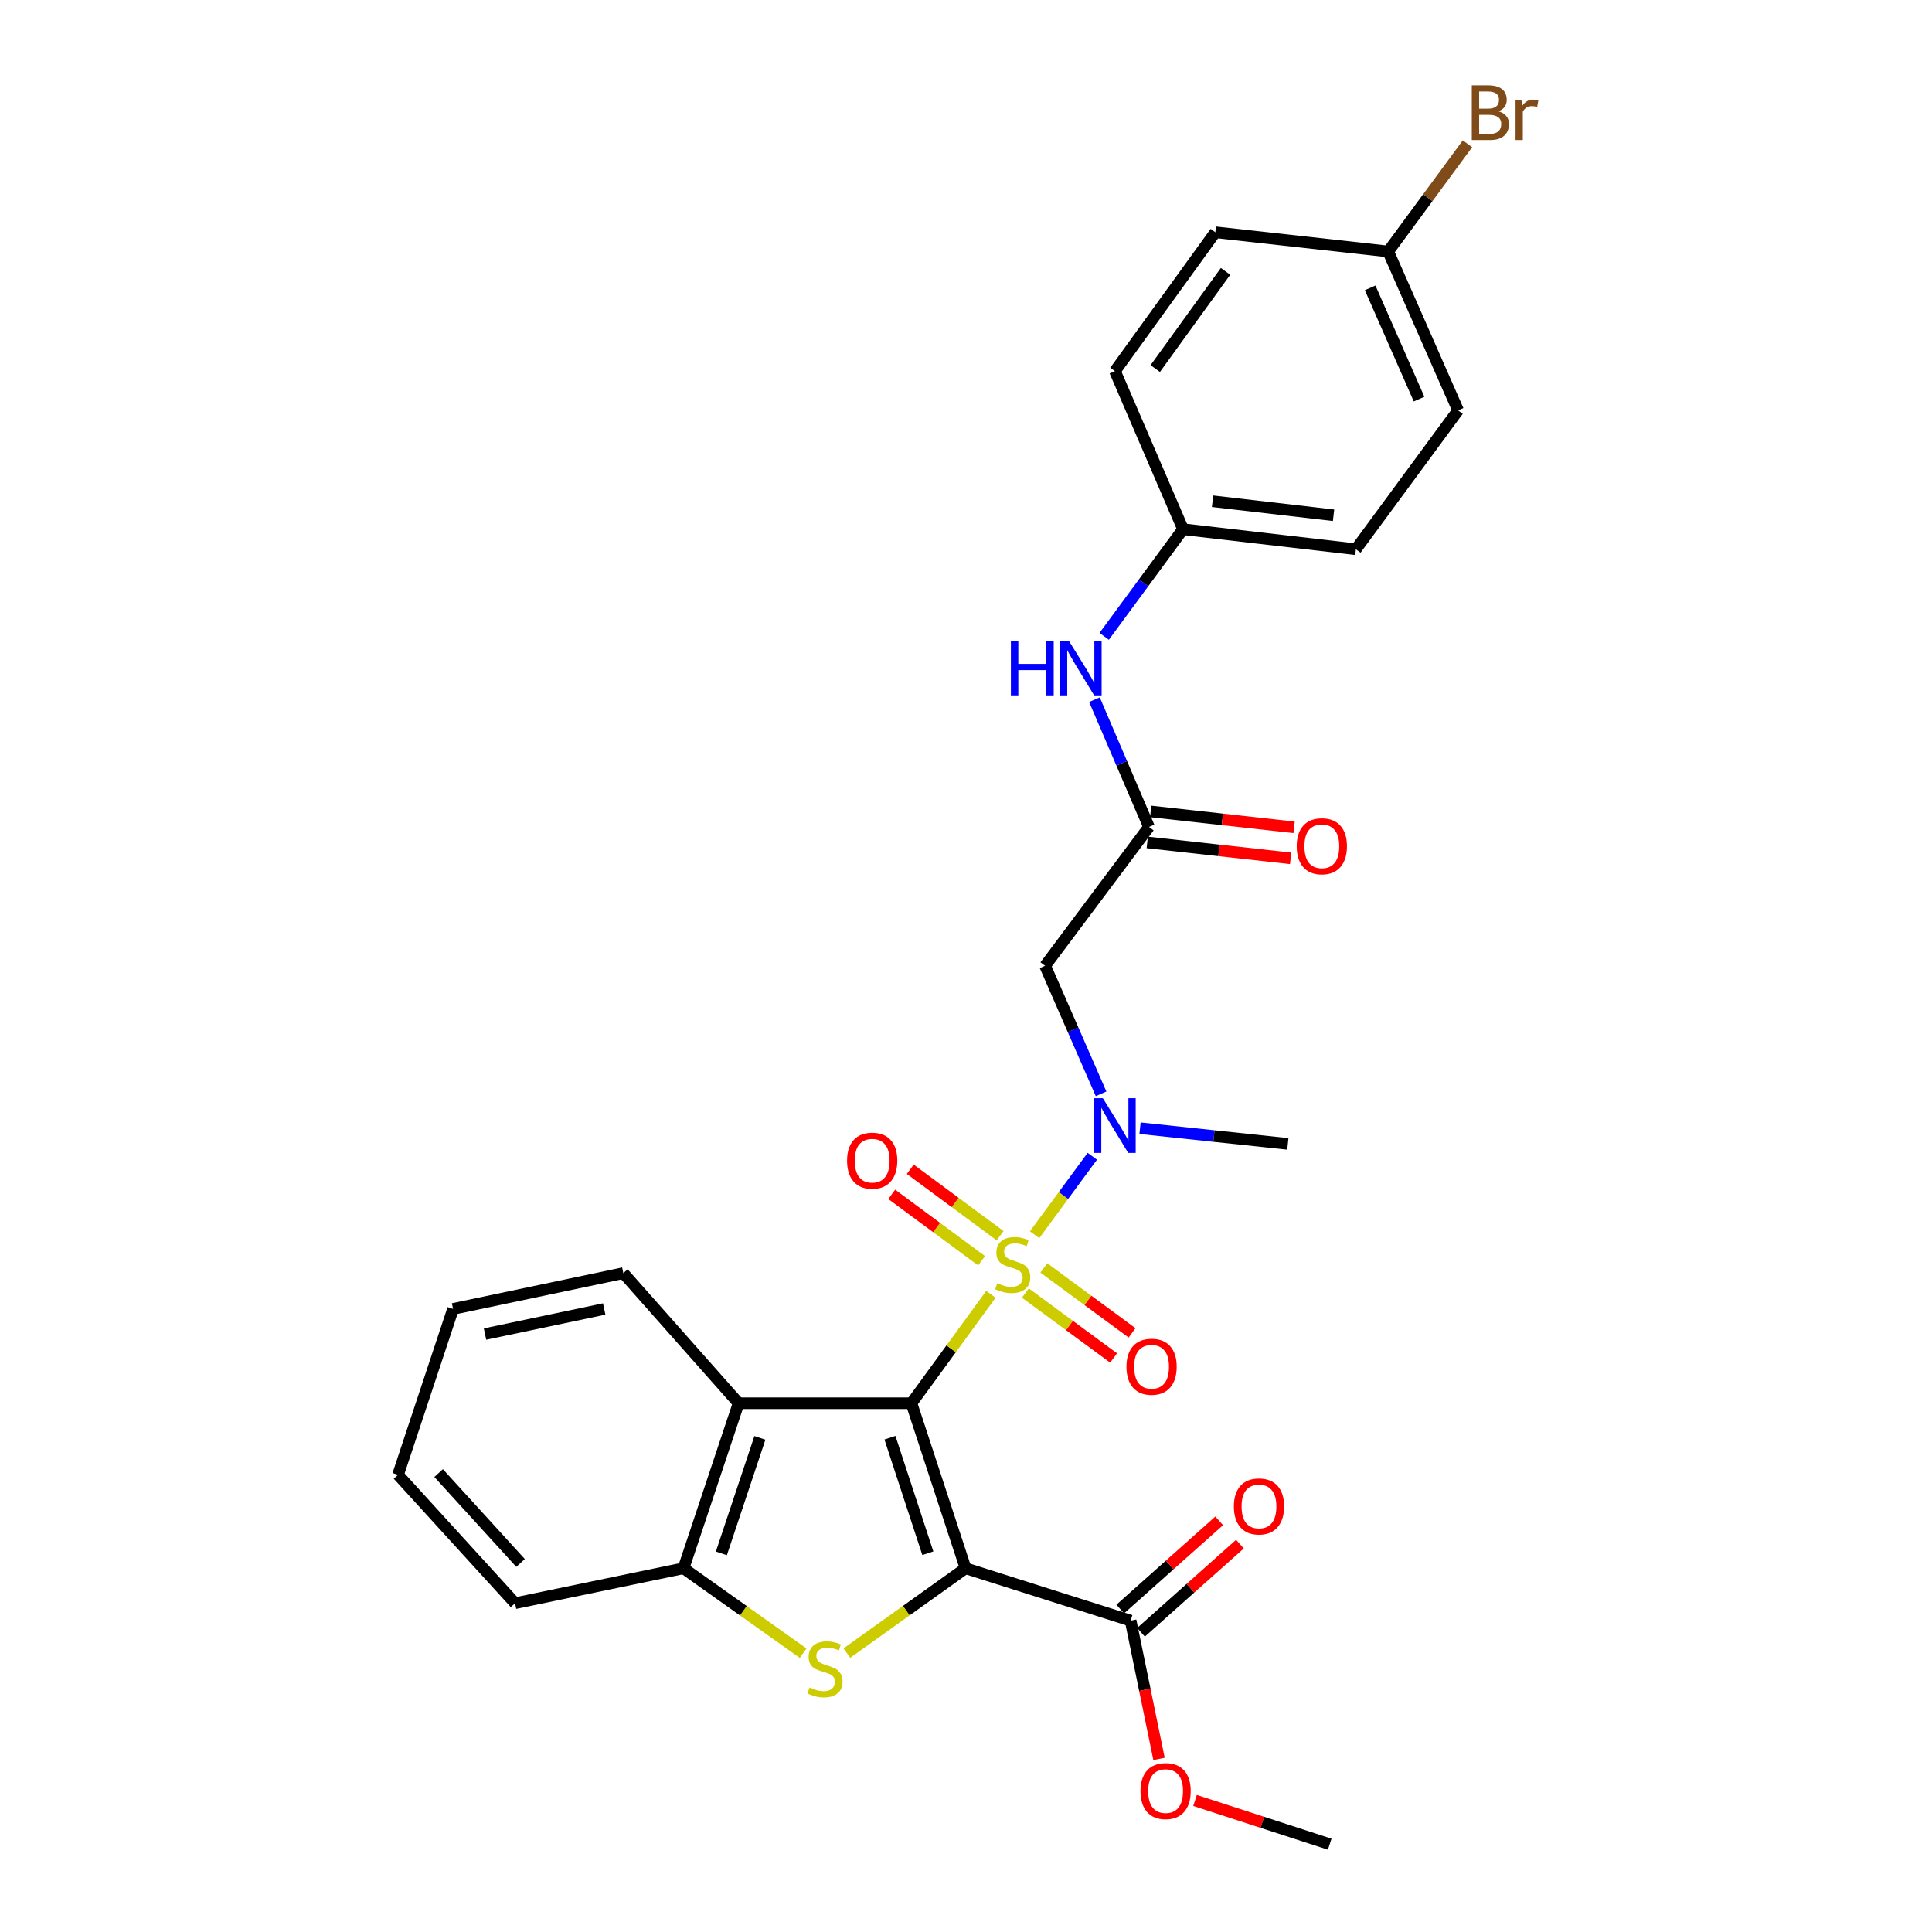 <?xml version='1.0' encoding='iso-8859-1'?>
<svg version='1.1' baseProfile='full'
              xmlns='http://www.w3.org/2000/svg'
                      xmlns:rdkit='http://www.rdkit.org/xml'
                      xmlns:xlink='http://www.w3.org/1999/xlink'
                  xml:space='preserve'
width='1000px' height='1000px' viewBox='0 0 1000 1000'>
<!-- END OF HEADER -->
<rect style='opacity:1.0;fill:#FFFFFF;stroke:none' width='1000' height='1000' x='0' y='0'> </rect>
<path class='bond-0' d='M 471.761,726.318 L 492.324,698.133' style='fill:none;fill-rule:evenodd;stroke:#000000;stroke-width:6px;stroke-linecap:butt;stroke-linejoin:miter;stroke-opacity:1' />
<path class='bond-0' d='M 492.324,698.133 L 512.886,669.948' style='fill:none;fill-rule:evenodd;stroke:#CCCC00;stroke-width:6px;stroke-linecap:butt;stroke-linejoin:miter;stroke-opacity:1' />
<path class='bond-1' d='M 471.761,726.318 L 499.782,811.734' style='fill:none;fill-rule:evenodd;stroke:#000000;stroke-width:6px;stroke-linecap:butt;stroke-linejoin:miter;stroke-opacity:1' />
<path class='bond-1' d='M 460.633,744.159 L 480.248,803.951' style='fill:none;fill-rule:evenodd;stroke:#000000;stroke-width:6px;stroke-linecap:butt;stroke-linejoin:miter;stroke-opacity:1' />
<path class='bond-3' d='M 471.761,726.318 L 382.293,726.318' style='fill:none;fill-rule:evenodd;stroke:#000000;stroke-width:6px;stroke-linecap:butt;stroke-linejoin:miter;stroke-opacity:1' />
<path class='bond-4' d='M 535.501,639.084 L 550.438,618.786' style='fill:none;fill-rule:evenodd;stroke:#CCCC00;stroke-width:6px;stroke-linecap:butt;stroke-linejoin:miter;stroke-opacity:1' />
<path class='bond-4' d='M 550.438,618.786 L 565.375,598.488' style='fill:none;fill-rule:evenodd;stroke:#0000FF;stroke-width:6px;stroke-linecap:butt;stroke-linejoin:miter;stroke-opacity:1' />
<path class='bond-9' d='M 517.644,639.584 L 494.394,622.399' style='fill:none;fill-rule:evenodd;stroke:#CCCC00;stroke-width:6px;stroke-linecap:butt;stroke-linejoin:miter;stroke-opacity:1' />
<path class='bond-9' d='M 494.394,622.399 L 471.144,605.213' style='fill:none;fill-rule:evenodd;stroke:#FF0000;stroke-width:6px;stroke-linecap:butt;stroke-linejoin:miter;stroke-opacity:1' />
<path class='bond-9' d='M 508.053,652.559 L 484.803,635.374' style='fill:none;fill-rule:evenodd;stroke:#CCCC00;stroke-width:6px;stroke-linecap:butt;stroke-linejoin:miter;stroke-opacity:1' />
<path class='bond-9' d='M 484.803,635.374 L 461.554,618.188' style='fill:none;fill-rule:evenodd;stroke:#FF0000;stroke-width:6px;stroke-linecap:butt;stroke-linejoin:miter;stroke-opacity:1' />
<path class='bond-10' d='M 530.719,669.276 L 553.555,686.082' style='fill:none;fill-rule:evenodd;stroke:#CCCC00;stroke-width:6px;stroke-linecap:butt;stroke-linejoin:miter;stroke-opacity:1' />
<path class='bond-10' d='M 553.555,686.082 L 576.392,702.888' style='fill:none;fill-rule:evenodd;stroke:#FF0000;stroke-width:6px;stroke-linecap:butt;stroke-linejoin:miter;stroke-opacity:1' />
<path class='bond-10' d='M 540.283,656.281 L 563.119,673.087' style='fill:none;fill-rule:evenodd;stroke:#CCCC00;stroke-width:6px;stroke-linecap:butt;stroke-linejoin:miter;stroke-opacity:1' />
<path class='bond-10' d='M 563.119,673.087 L 585.955,689.893' style='fill:none;fill-rule:evenodd;stroke:#FF0000;stroke-width:6px;stroke-linecap:butt;stroke-linejoin:miter;stroke-opacity:1' />
<path class='bond-2' d='M 499.782,811.734 L 469.064,833.682' style='fill:none;fill-rule:evenodd;stroke:#000000;stroke-width:6px;stroke-linecap:butt;stroke-linejoin:miter;stroke-opacity:1' />
<path class='bond-2' d='M 469.064,833.682 L 438.347,855.63' style='fill:none;fill-rule:evenodd;stroke:#CCCC00;stroke-width:6px;stroke-linecap:butt;stroke-linejoin:miter;stroke-opacity:1' />
<path class='bond-6' d='M 499.782,811.734 L 585.207,838.849' style='fill:none;fill-rule:evenodd;stroke:#000000;stroke-width:6px;stroke-linecap:butt;stroke-linejoin:miter;stroke-opacity:1' />
<path class='bond-28' d='M 415.706,855.677 L 384.752,833.705' style='fill:none;fill-rule:evenodd;stroke:#CCCC00;stroke-width:6px;stroke-linecap:butt;stroke-linejoin:miter;stroke-opacity:1' />
<path class='bond-28' d='M 384.752,833.705 L 353.797,811.734' style='fill:none;fill-rule:evenodd;stroke:#000000;stroke-width:6px;stroke-linecap:butt;stroke-linejoin:miter;stroke-opacity:1' />
<path class='bond-5' d='M 382.293,726.318 L 353.797,811.734' style='fill:none;fill-rule:evenodd;stroke:#000000;stroke-width:6px;stroke-linecap:butt;stroke-linejoin:miter;stroke-opacity:1' />
<path class='bond-5' d='M 393.324,744.236 L 373.377,804.028' style='fill:none;fill-rule:evenodd;stroke:#000000;stroke-width:6px;stroke-linecap:butt;stroke-linejoin:miter;stroke-opacity:1' />
<path class='bond-18' d='M 382.293,726.318 L 322.63,658.963' style='fill:none;fill-rule:evenodd;stroke:#000000;stroke-width:6px;stroke-linecap:butt;stroke-linejoin:miter;stroke-opacity:1' />
<path class='bond-7' d='M 569.909,566.158 L 555.422,533.02' style='fill:none;fill-rule:evenodd;stroke:#0000FF;stroke-width:6px;stroke-linecap:butt;stroke-linejoin:miter;stroke-opacity:1' />
<path class='bond-7' d='M 555.422,533.02 L 540.935,499.883' style='fill:none;fill-rule:evenodd;stroke:#000000;stroke-width:6px;stroke-linecap:butt;stroke-linejoin:miter;stroke-opacity:1' />
<path class='bond-23' d='M 590.076,583.953 L 628.328,588.014' style='fill:none;fill-rule:evenodd;stroke:#0000FF;stroke-width:6px;stroke-linecap:butt;stroke-linejoin:miter;stroke-opacity:1' />
<path class='bond-23' d='M 628.328,588.014 L 666.581,592.075' style='fill:none;fill-rule:evenodd;stroke:#000000;stroke-width:6px;stroke-linecap:butt;stroke-linejoin:miter;stroke-opacity:1' />
<path class='bond-24' d='M 353.797,811.734 L 266.597,829.814' style='fill:none;fill-rule:evenodd;stroke:#000000;stroke-width:6px;stroke-linecap:butt;stroke-linejoin:miter;stroke-opacity:1' />
<path class='bond-12' d='M 590.574,844.872 L 616.182,822.053' style='fill:none;fill-rule:evenodd;stroke:#000000;stroke-width:6px;stroke-linecap:butt;stroke-linejoin:miter;stroke-opacity:1' />
<path class='bond-12' d='M 616.182,822.053 L 641.789,799.234' style='fill:none;fill-rule:evenodd;stroke:#FF0000;stroke-width:6px;stroke-linecap:butt;stroke-linejoin:miter;stroke-opacity:1' />
<path class='bond-12' d='M 579.84,832.826 L 605.447,810.007' style='fill:none;fill-rule:evenodd;stroke:#000000;stroke-width:6px;stroke-linecap:butt;stroke-linejoin:miter;stroke-opacity:1' />
<path class='bond-12' d='M 605.447,810.007 L 631.055,787.188' style='fill:none;fill-rule:evenodd;stroke:#FF0000;stroke-width:6px;stroke-linecap:butt;stroke-linejoin:miter;stroke-opacity:1' />
<path class='bond-15' d='M 585.207,838.849 L 592.558,874.627' style='fill:none;fill-rule:evenodd;stroke:#000000;stroke-width:6px;stroke-linecap:butt;stroke-linejoin:miter;stroke-opacity:1' />
<path class='bond-15' d='M 592.558,874.627 L 599.909,910.404' style='fill:none;fill-rule:evenodd;stroke:#FF0000;stroke-width:6px;stroke-linecap:butt;stroke-linejoin:miter;stroke-opacity:1' />
<path class='bond-8' d='M 540.935,499.883 L 594.709,428.02' style='fill:none;fill-rule:evenodd;stroke:#000000;stroke-width:6px;stroke-linecap:butt;stroke-linejoin:miter;stroke-opacity:1' />
<path class='bond-11' d='M 594.709,428.02 L 580.595,395.088' style='fill:none;fill-rule:evenodd;stroke:#000000;stroke-width:6px;stroke-linecap:butt;stroke-linejoin:miter;stroke-opacity:1' />
<path class='bond-11' d='M 580.595,395.088 L 566.481,362.156' style='fill:none;fill-rule:evenodd;stroke:#0000FF;stroke-width:6px;stroke-linecap:butt;stroke-linejoin:miter;stroke-opacity:1' />
<path class='bond-13' d='M 593.819,436.038 L 630.928,440.154' style='fill:none;fill-rule:evenodd;stroke:#000000;stroke-width:6px;stroke-linecap:butt;stroke-linejoin:miter;stroke-opacity:1' />
<path class='bond-13' d='M 630.928,440.154 L 668.037,444.269' style='fill:none;fill-rule:evenodd;stroke:#FF0000;stroke-width:6px;stroke-linecap:butt;stroke-linejoin:miter;stroke-opacity:1' />
<path class='bond-13' d='M 595.598,420.001 L 632.707,424.117' style='fill:none;fill-rule:evenodd;stroke:#000000;stroke-width:6px;stroke-linecap:butt;stroke-linejoin:miter;stroke-opacity:1' />
<path class='bond-13' d='M 632.707,424.117 L 669.815,428.233' style='fill:none;fill-rule:evenodd;stroke:#FF0000;stroke-width:6px;stroke-linecap:butt;stroke-linejoin:miter;stroke-opacity:1' />
<path class='bond-14' d='M 571.519,329.368 L 591.93,301.641' style='fill:none;fill-rule:evenodd;stroke:#0000FF;stroke-width:6px;stroke-linecap:butt;stroke-linejoin:miter;stroke-opacity:1' />
<path class='bond-14' d='M 591.93,301.641 L 612.34,273.914' style='fill:none;fill-rule:evenodd;stroke:#000000;stroke-width:6px;stroke-linecap:butt;stroke-linejoin:miter;stroke-opacity:1' />
<path class='bond-19' d='M 612.34,273.914 L 577.086,192.101' style='fill:none;fill-rule:evenodd;stroke:#000000;stroke-width:6px;stroke-linecap:butt;stroke-linejoin:miter;stroke-opacity:1' />
<path class='bond-20' d='M 612.34,273.914 L 701.808,284.285' style='fill:none;fill-rule:evenodd;stroke:#000000;stroke-width:6px;stroke-linecap:butt;stroke-linejoin:miter;stroke-opacity:1' />
<path class='bond-20' d='M 627.619,259.442 L 690.246,266.701' style='fill:none;fill-rule:evenodd;stroke:#000000;stroke-width:6px;stroke-linecap:butt;stroke-linejoin:miter;stroke-opacity:1' />
<path class='bond-25' d='M 618.547,931.917 L 653.401,943.231' style='fill:none;fill-rule:evenodd;stroke:#FF0000;stroke-width:6px;stroke-linecap:butt;stroke-linejoin:miter;stroke-opacity:1' />
<path class='bond-25' d='M 653.401,943.231 L 688.255,954.545' style='fill:none;fill-rule:evenodd;stroke:#000000;stroke-width:6px;stroke-linecap:butt;stroke-linejoin:miter;stroke-opacity:1' />
<path class='bond-16' d='M 718.526,130.161 L 754.704,212.422' style='fill:none;fill-rule:evenodd;stroke:#000000;stroke-width:6px;stroke-linecap:butt;stroke-linejoin:miter;stroke-opacity:1' />
<path class='bond-16' d='M 709.183,148.996 L 734.508,206.578' style='fill:none;fill-rule:evenodd;stroke:#000000;stroke-width:6px;stroke-linecap:butt;stroke-linejoin:miter;stroke-opacity:1' />
<path class='bond-17' d='M 718.526,130.161 L 739.049,102.29' style='fill:none;fill-rule:evenodd;stroke:#000000;stroke-width:6px;stroke-linecap:butt;stroke-linejoin:miter;stroke-opacity:1' />
<path class='bond-17' d='M 739.049,102.29 L 759.571,74.418' style='fill:none;fill-rule:evenodd;stroke:#7F4C19;stroke-width:6px;stroke-linecap:butt;stroke-linejoin:miter;stroke-opacity:1' />
<path class='bond-30' d='M 718.526,130.161 L 629.058,120.22' style='fill:none;fill-rule:evenodd;stroke:#000000;stroke-width:6px;stroke-linecap:butt;stroke-linejoin:miter;stroke-opacity:1' />
<path class='bond-26' d='M 322.63,658.963 L 234.506,677.501' style='fill:none;fill-rule:evenodd;stroke:#000000;stroke-width:6px;stroke-linecap:butt;stroke-linejoin:miter;stroke-opacity:1' />
<path class='bond-26' d='M 312.733,677.533 L 251.046,690.509' style='fill:none;fill-rule:evenodd;stroke:#000000;stroke-width:6px;stroke-linecap:butt;stroke-linejoin:miter;stroke-opacity:1' />
<path class='bond-22' d='M 577.086,192.101 L 629.058,120.22' style='fill:none;fill-rule:evenodd;stroke:#000000;stroke-width:6px;stroke-linecap:butt;stroke-linejoin:miter;stroke-opacity:1' />
<path class='bond-22' d='M 597.957,190.772 L 634.337,140.456' style='fill:none;fill-rule:evenodd;stroke:#000000;stroke-width:6px;stroke-linecap:butt;stroke-linejoin:miter;stroke-opacity:1' />
<path class='bond-21' d='M 701.808,284.285 L 754.704,212.422' style='fill:none;fill-rule:evenodd;stroke:#000000;stroke-width:6px;stroke-linecap:butt;stroke-linejoin:miter;stroke-opacity:1' />
<path class='bond-29' d='M 266.597,829.814 L 206.019,763.365' style='fill:none;fill-rule:evenodd;stroke:#000000;stroke-width:6px;stroke-linecap:butt;stroke-linejoin:miter;stroke-opacity:1' />
<path class='bond-29' d='M 269.434,808.976 L 227.03,762.462' style='fill:none;fill-rule:evenodd;stroke:#000000;stroke-width:6px;stroke-linecap:butt;stroke-linejoin:miter;stroke-opacity:1' />
<path class='bond-27' d='M 234.506,677.501 L 206.019,763.365' style='fill:none;fill-rule:evenodd;stroke:#000000;stroke-width:6px;stroke-linecap:butt;stroke-linejoin:miter;stroke-opacity:1' />
<path  class='atom-1' d='M 516.19 664.175
Q 516.51 664.295, 517.83 664.855
Q 519.15 665.415, 520.59 665.775
Q 522.07 666.095, 523.51 666.095
Q 526.19 666.095, 527.75 664.815
Q 529.31 663.495, 529.31 661.215
Q 529.31 659.655, 528.51 658.695
Q 527.75 657.735, 526.55 657.215
Q 525.35 656.695, 523.35 656.095
Q 520.83 655.335, 519.31 654.615
Q 517.83 653.895, 516.75 652.375
Q 515.71 650.855, 515.71 648.295
Q 515.71 644.735, 518.11 642.535
Q 520.55 640.335, 525.35 640.335
Q 528.63 640.335, 532.35 641.895
L 531.43 644.975
Q 528.03 643.575, 525.47 643.575
Q 522.71 643.575, 521.19 644.735
Q 519.67 645.855, 519.71 647.815
Q 519.71 649.335, 520.47 650.255
Q 521.27 651.175, 522.39 651.695
Q 523.55 652.215, 525.47 652.815
Q 528.03 653.615, 529.55 654.415
Q 531.07 655.215, 532.15 656.855
Q 533.27 658.455, 533.27 661.215
Q 533.27 665.135, 530.63 667.255
Q 528.03 669.335, 523.67 669.335
Q 521.15 669.335, 519.23 668.775
Q 517.35 668.255, 515.11 667.335
L 516.19 664.175
' fill='#CCCC00'/>
<path  class='atom-3' d='M 419.031 873.435
Q 419.351 873.555, 420.671 874.115
Q 421.991 874.675, 423.431 875.035
Q 424.911 875.355, 426.351 875.355
Q 429.031 875.355, 430.591 874.075
Q 432.151 872.755, 432.151 870.475
Q 432.151 868.915, 431.351 867.955
Q 430.591 866.995, 429.391 866.475
Q 428.191 865.955, 426.191 865.355
Q 423.671 864.595, 422.151 863.875
Q 420.671 863.155, 419.591 861.635
Q 418.551 860.115, 418.551 857.555
Q 418.551 853.995, 420.951 851.795
Q 423.391 849.595, 428.191 849.595
Q 431.471 849.595, 435.191 851.155
L 434.271 854.235
Q 430.871 852.835, 428.311 852.835
Q 425.551 852.835, 424.031 853.995
Q 422.511 855.115, 422.551 857.075
Q 422.551 858.595, 423.311 859.515
Q 424.111 860.435, 425.231 860.955
Q 426.391 861.475, 428.311 862.075
Q 430.871 862.875, 432.391 863.675
Q 433.911 864.475, 434.991 866.115
Q 436.111 867.715, 436.111 870.475
Q 436.111 874.395, 433.471 876.515
Q 430.871 878.595, 426.511 878.595
Q 423.991 878.595, 422.071 878.035
Q 420.191 877.515, 417.951 876.595
L 419.031 873.435
' fill='#CCCC00'/>
<path  class='atom-5' d='M 570.826 568.414
L 580.106 583.414
Q 581.026 584.894, 582.506 587.574
Q 583.986 590.254, 584.066 590.414
L 584.066 568.414
L 587.826 568.414
L 587.826 596.734
L 583.946 596.734
L 573.986 580.334
Q 572.826 578.414, 571.586 576.214
Q 570.386 574.014, 570.026 573.334
L 570.026 596.734
L 566.346 596.734
L 566.346 568.414
L 570.826 568.414
' fill='#0000FF'/>
<path  class='atom-10' d='M 438.44 600.761
Q 438.44 593.961, 441.8 590.161
Q 445.16 586.361, 451.44 586.361
Q 457.72 586.361, 461.08 590.161
Q 464.44 593.961, 464.44 600.761
Q 464.44 607.641, 461.04 611.561
Q 457.64 615.441, 451.44 615.441
Q 445.2 615.441, 441.8 611.561
Q 438.44 607.681, 438.44 600.761
M 451.44 612.241
Q 455.76 612.241, 458.08 609.361
Q 460.44 606.441, 460.44 600.761
Q 460.44 595.201, 458.08 592.401
Q 455.76 589.561, 451.44 589.561
Q 447.12 589.561, 444.76 592.361
Q 442.44 595.161, 442.44 600.761
Q 442.44 606.481, 444.76 609.361
Q 447.12 612.241, 451.44 612.241
' fill='#FF0000'/>
<path  class='atom-11' d='M 583.053 707.421
Q 583.053 700.621, 586.413 696.821
Q 589.773 693.021, 596.053 693.021
Q 602.333 693.021, 605.693 696.821
Q 609.053 700.621, 609.053 707.421
Q 609.053 714.301, 605.653 718.221
Q 602.253 722.101, 596.053 722.101
Q 589.813 722.101, 586.413 718.221
Q 583.053 714.341, 583.053 707.421
M 596.053 718.901
Q 600.373 718.901, 602.693 716.021
Q 605.053 713.101, 605.053 707.421
Q 605.053 701.861, 602.693 699.061
Q 600.373 696.221, 596.053 696.221
Q 591.733 696.221, 589.373 699.021
Q 587.053 701.821, 587.053 707.421
Q 587.053 713.141, 589.373 716.021
Q 591.733 718.901, 596.053 718.901
' fill='#FF0000'/>
<path  class='atom-12' d='M 523.234 331.599
L 527.074 331.599
L 527.074 343.639
L 541.554 343.639
L 541.554 331.599
L 545.394 331.599
L 545.394 359.919
L 541.554 359.919
L 541.554 346.839
L 527.074 346.839
L 527.074 359.919
L 523.234 359.919
L 523.234 331.599
' fill='#0000FF'/>
<path  class='atom-12' d='M 553.194 331.599
L 562.474 346.599
Q 563.394 348.079, 564.874 350.759
Q 566.354 353.439, 566.434 353.599
L 566.434 331.599
L 570.194 331.599
L 570.194 359.919
L 566.314 359.919
L 556.354 343.519
Q 555.194 341.599, 553.954 339.399
Q 552.754 337.199, 552.394 336.519
L 552.394 359.919
L 548.714 359.919
L 548.714 331.599
L 553.194 331.599
' fill='#0000FF'/>
<path  class='atom-13' d='M 638.647 779.723
Q 638.647 772.923, 642.007 769.123
Q 645.367 765.323, 651.647 765.323
Q 657.927 765.323, 661.287 769.123
Q 664.647 772.923, 664.647 779.723
Q 664.647 786.603, 661.247 790.523
Q 657.847 794.403, 651.647 794.403
Q 645.407 794.403, 642.007 790.523
Q 638.647 786.643, 638.647 779.723
M 651.647 791.203
Q 655.967 791.203, 658.287 788.323
Q 660.647 785.403, 660.647 779.723
Q 660.647 774.163, 658.287 771.363
Q 655.967 768.523, 651.647 768.523
Q 647.327 768.523, 644.967 771.323
Q 642.647 774.123, 642.647 779.723
Q 642.647 785.443, 644.967 788.323
Q 647.327 791.203, 651.647 791.203
' fill='#FF0000'/>
<path  class='atom-14' d='M 671.177 438.023
Q 671.177 431.223, 674.537 427.423
Q 677.897 423.623, 684.177 423.623
Q 690.457 423.623, 693.817 427.423
Q 697.177 431.223, 697.177 438.023
Q 697.177 444.903, 693.777 448.823
Q 690.377 452.703, 684.177 452.703
Q 677.937 452.703, 674.537 448.823
Q 671.177 444.943, 671.177 438.023
M 684.177 449.503
Q 688.497 449.503, 690.817 446.623
Q 693.177 443.703, 693.177 438.023
Q 693.177 432.463, 690.817 429.663
Q 688.497 426.823, 684.177 426.823
Q 679.857 426.823, 677.497 429.623
Q 675.177 432.423, 675.177 438.023
Q 675.177 443.743, 677.497 446.623
Q 679.857 449.503, 684.177 449.503
' fill='#FF0000'/>
<path  class='atom-16' d='M 590.314 927.053
Q 590.314 920.253, 593.674 916.453
Q 597.034 912.653, 603.314 912.653
Q 609.594 912.653, 612.954 916.453
Q 616.314 920.253, 616.314 927.053
Q 616.314 933.933, 612.914 937.853
Q 609.514 941.733, 603.314 941.733
Q 597.074 941.733, 593.674 937.853
Q 590.314 933.973, 590.314 927.053
M 603.314 938.533
Q 607.634 938.533, 609.954 935.653
Q 612.314 932.733, 612.314 927.053
Q 612.314 921.493, 609.954 918.693
Q 607.634 915.853, 603.314 915.853
Q 598.994 915.853, 596.634 918.653
Q 594.314 921.453, 594.314 927.053
Q 594.314 932.773, 596.634 935.653
Q 598.994 938.533, 603.314 938.533
' fill='#FF0000'/>
<path  class='atom-18' d='M 775.561 57.605
Q 778.281 58.365, 779.641 60.045
Q 781.041 61.685, 781.041 64.125
Q 781.041 68.045, 778.521 70.285
Q 776.041 72.485, 771.321 72.485
L 761.801 72.485
L 761.801 44.165
L 770.161 44.165
Q 775.001 44.165, 777.441 46.125
Q 779.881 48.085, 779.881 51.685
Q 779.881 55.965, 775.561 57.605
M 765.601 47.365
L 765.601 56.245
L 770.161 56.245
Q 772.961 56.245, 774.401 55.125
Q 775.881 53.965, 775.881 51.685
Q 775.881 47.365, 770.161 47.365
L 765.601 47.365
M 771.321 69.285
Q 774.081 69.285, 775.561 67.965
Q 777.041 66.645, 777.041 64.125
Q 777.041 61.805, 775.401 60.645
Q 773.801 59.445, 770.721 59.445
L 765.601 59.445
L 765.601 69.285
L 771.321 69.285
' fill='#7F4C19'/>
<path  class='atom-18' d='M 787.481 51.925
L 787.921 54.765
Q 790.081 51.565, 793.601 51.565
Q 794.721 51.565, 796.241 51.965
L 795.641 55.325
Q 793.921 54.925, 792.961 54.925
Q 791.281 54.925, 790.161 55.605
Q 789.081 56.245, 788.201 57.805
L 788.201 72.485
L 784.441 72.485
L 784.441 51.925
L 787.481 51.925
' fill='#7F4C19'/>
</svg>
